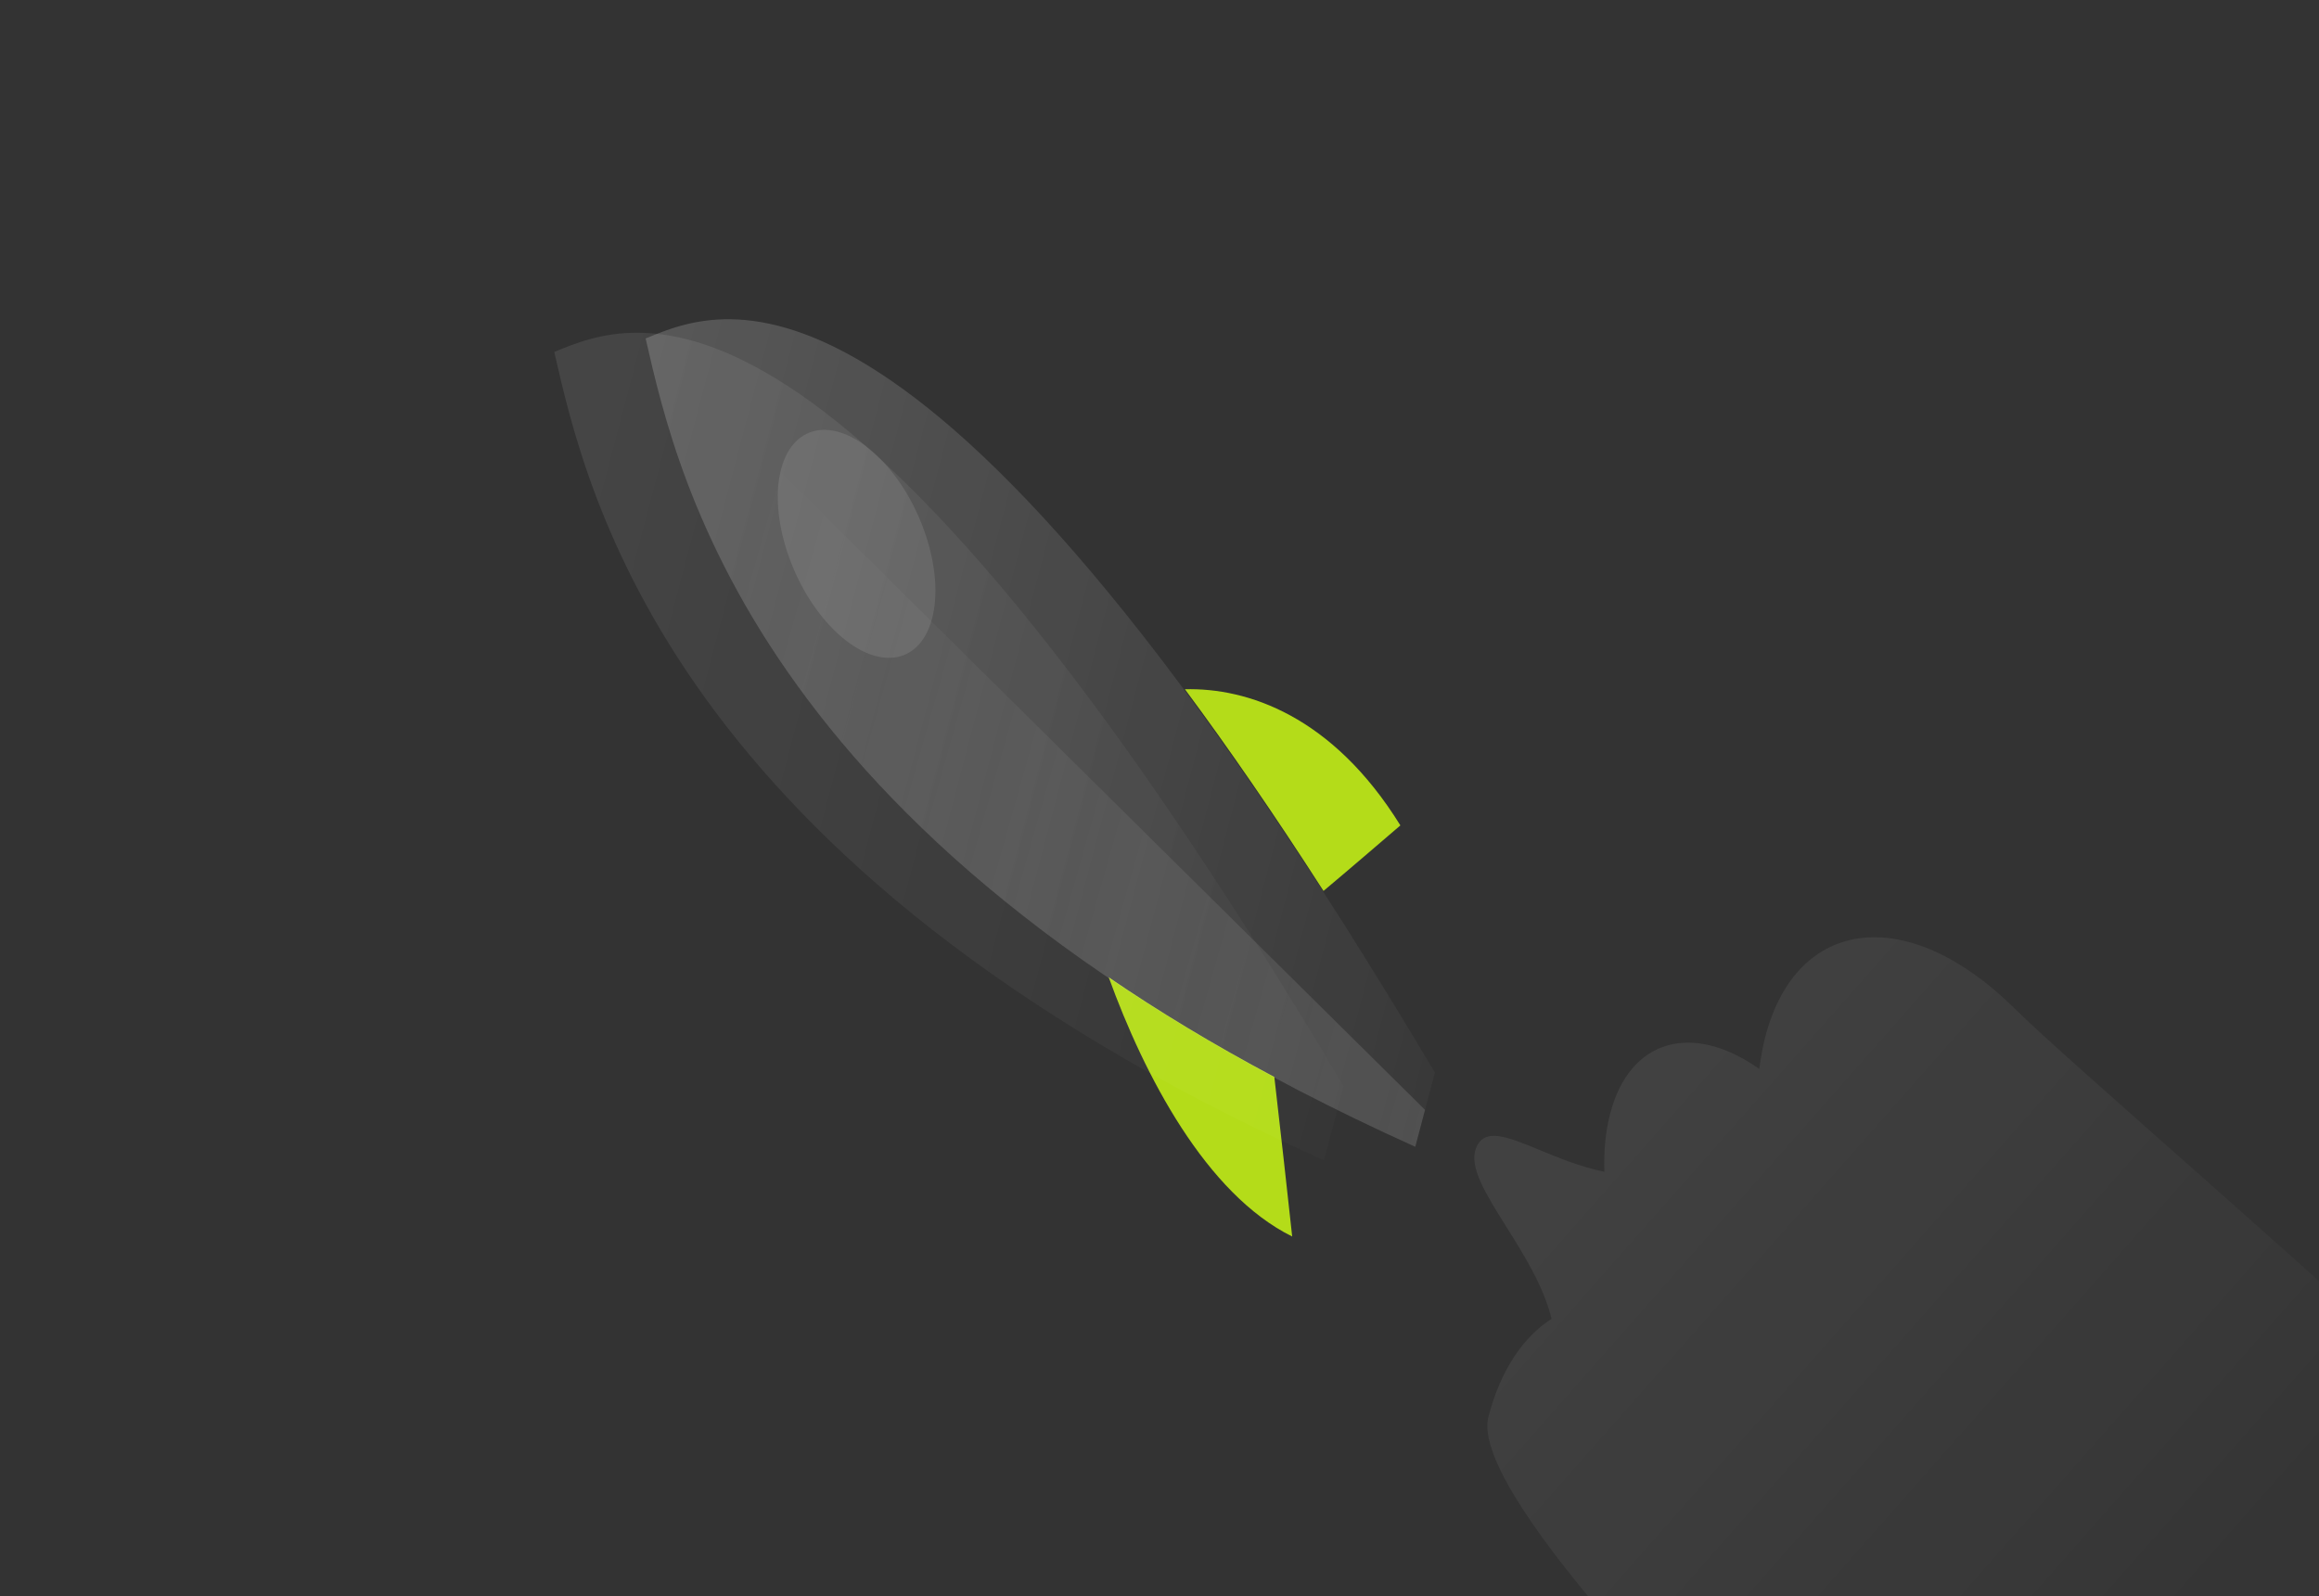 <svg xmlns="http://www.w3.org/2000/svg" width="459" height="316" viewBox="0 0 459 316" fill="none"><rect x="0" y="0" width="459" height="316" fill="#333333" stroke="none"/><path d="M252.229 213.212C253.503 224.196 254.84 236.315 255.762 244.801C238.767 236.399 226.527 213.033 219.446 193.475C229.248 200.183 240.128 206.771 252.229 213.212Z" fill="#B4DC19"></path><path d="M234.533 136.457C246.828 136.137 263.724 141.672 277.177 163.413C273.076 166.927 267.279 171.927 261.961 176.385C252.175 161.157 243.052 147.942 234.533 136.457Z" fill="#B4DC19"></path><path opacity="0.2" d="M284.003 212.338C183.501 42.978 143.261 60.624 127.786 67.009C134.227 95.09 150.487 168.615 280.127 227.04L284.003 212.338Z" fill="url(#paint0_linear_2896_2099)"></path><path opacity="0.1" d="M265.926 215.015C165.453 45.683 125.212 63.272 109.709 69.686C116.15 97.767 132.41 171.292 262.05 229.717L265.926 215.015Z" fill="url(#paint1_linear_2896_2099)"></path><path opacity="0.15" d="M280.127 227.039C150.487 168.615 134.227 95.089 127.786 67.008L282.051 219.731L280.127 227.039Z" fill="url(#paint2_linear_2896_2099)"></path><path opacity="0.1" d="M165.069 124.719C173.316 132.884 182.001 131.873 184.483 122.46C186.965 113.047 182.267 98.787 174.02 90.623C165.773 82.458 157.088 83.469 154.606 92.882C152.124 102.295 156.823 116.555 165.069 124.719Z" fill="white"></path><path opacity="0.1" d="M307.101 261.09C305.508 254.595 301.558 248.311 298.095 242.792C294.117 236.423 290.711 231.016 292.141 227.345C293.768 223.134 298.321 225.041 304.667 227.649C308.395 229.192 312.805 231.015 317.552 231.984C317.419 227.839 317.769 223.946 318.718 220.42C322.621 205.575 335.13 202.358 348.21 211.633C348.511 209.388 348.898 207.228 349.428 205.152C355.702 181.35 377.756 178.878 398.758 199.67C419.732 220.435 592.955 365.955 586.709 389.729C580.63 412.82 559.629 415.826 539.233 396.99C541.628 404.844 542.291 412.792 540.59 419.191C540.144 420.84 539.583 422.32 538.908 423.573C546.013 442.251 548.466 462.032 544.423 477.417C537.117 505.229 511.374 508.174 486.919 484.02C462.492 459.838 287.309 308.25 294.614 280.438C297.04 271.253 301.411 264.783 307.101 261.09Z" fill="url(#paint3_linear_2896_2099)" fill-opacity="0.7"></path><defs><linearGradient id="paint0_linear_2896_2099" x1="91.866" y1="112.895" x2="333.376" y2="176.377" gradientUnits="userSpaceOnUse"><stop stop-color="white"></stop><stop offset="1" stop-color="white" stop-opacity="0"></stop></linearGradient><linearGradient id="paint1_linear_2896_2099" x1="73.794" y1="115.572" x2="315.304" y2="179.053" gradientUnits="userSpaceOnUse"><stop stop-color="white"></stop><stop offset="1" stop-color="white" stop-opacity="0"></stop></linearGradient><linearGradient id="paint2_linear_2896_2099" x1="141.759" y1="129.523" x2="333.113" y2="183.399" gradientUnits="userSpaceOnUse"><stop stop-color="white" stop-opacity="0"></stop><stop offset="1" stop-color="white"></stop></linearGradient><linearGradient id="paint3_linear_2896_2099" x1="293.525" y1="241.719" x2="465.875" y2="393.749" gradientUnits="userSpaceOnUse"><stop stop-color="white"></stop><stop offset="0.821" stop-color="white" stop-opacity="0"></stop></linearGradient></defs></svg>